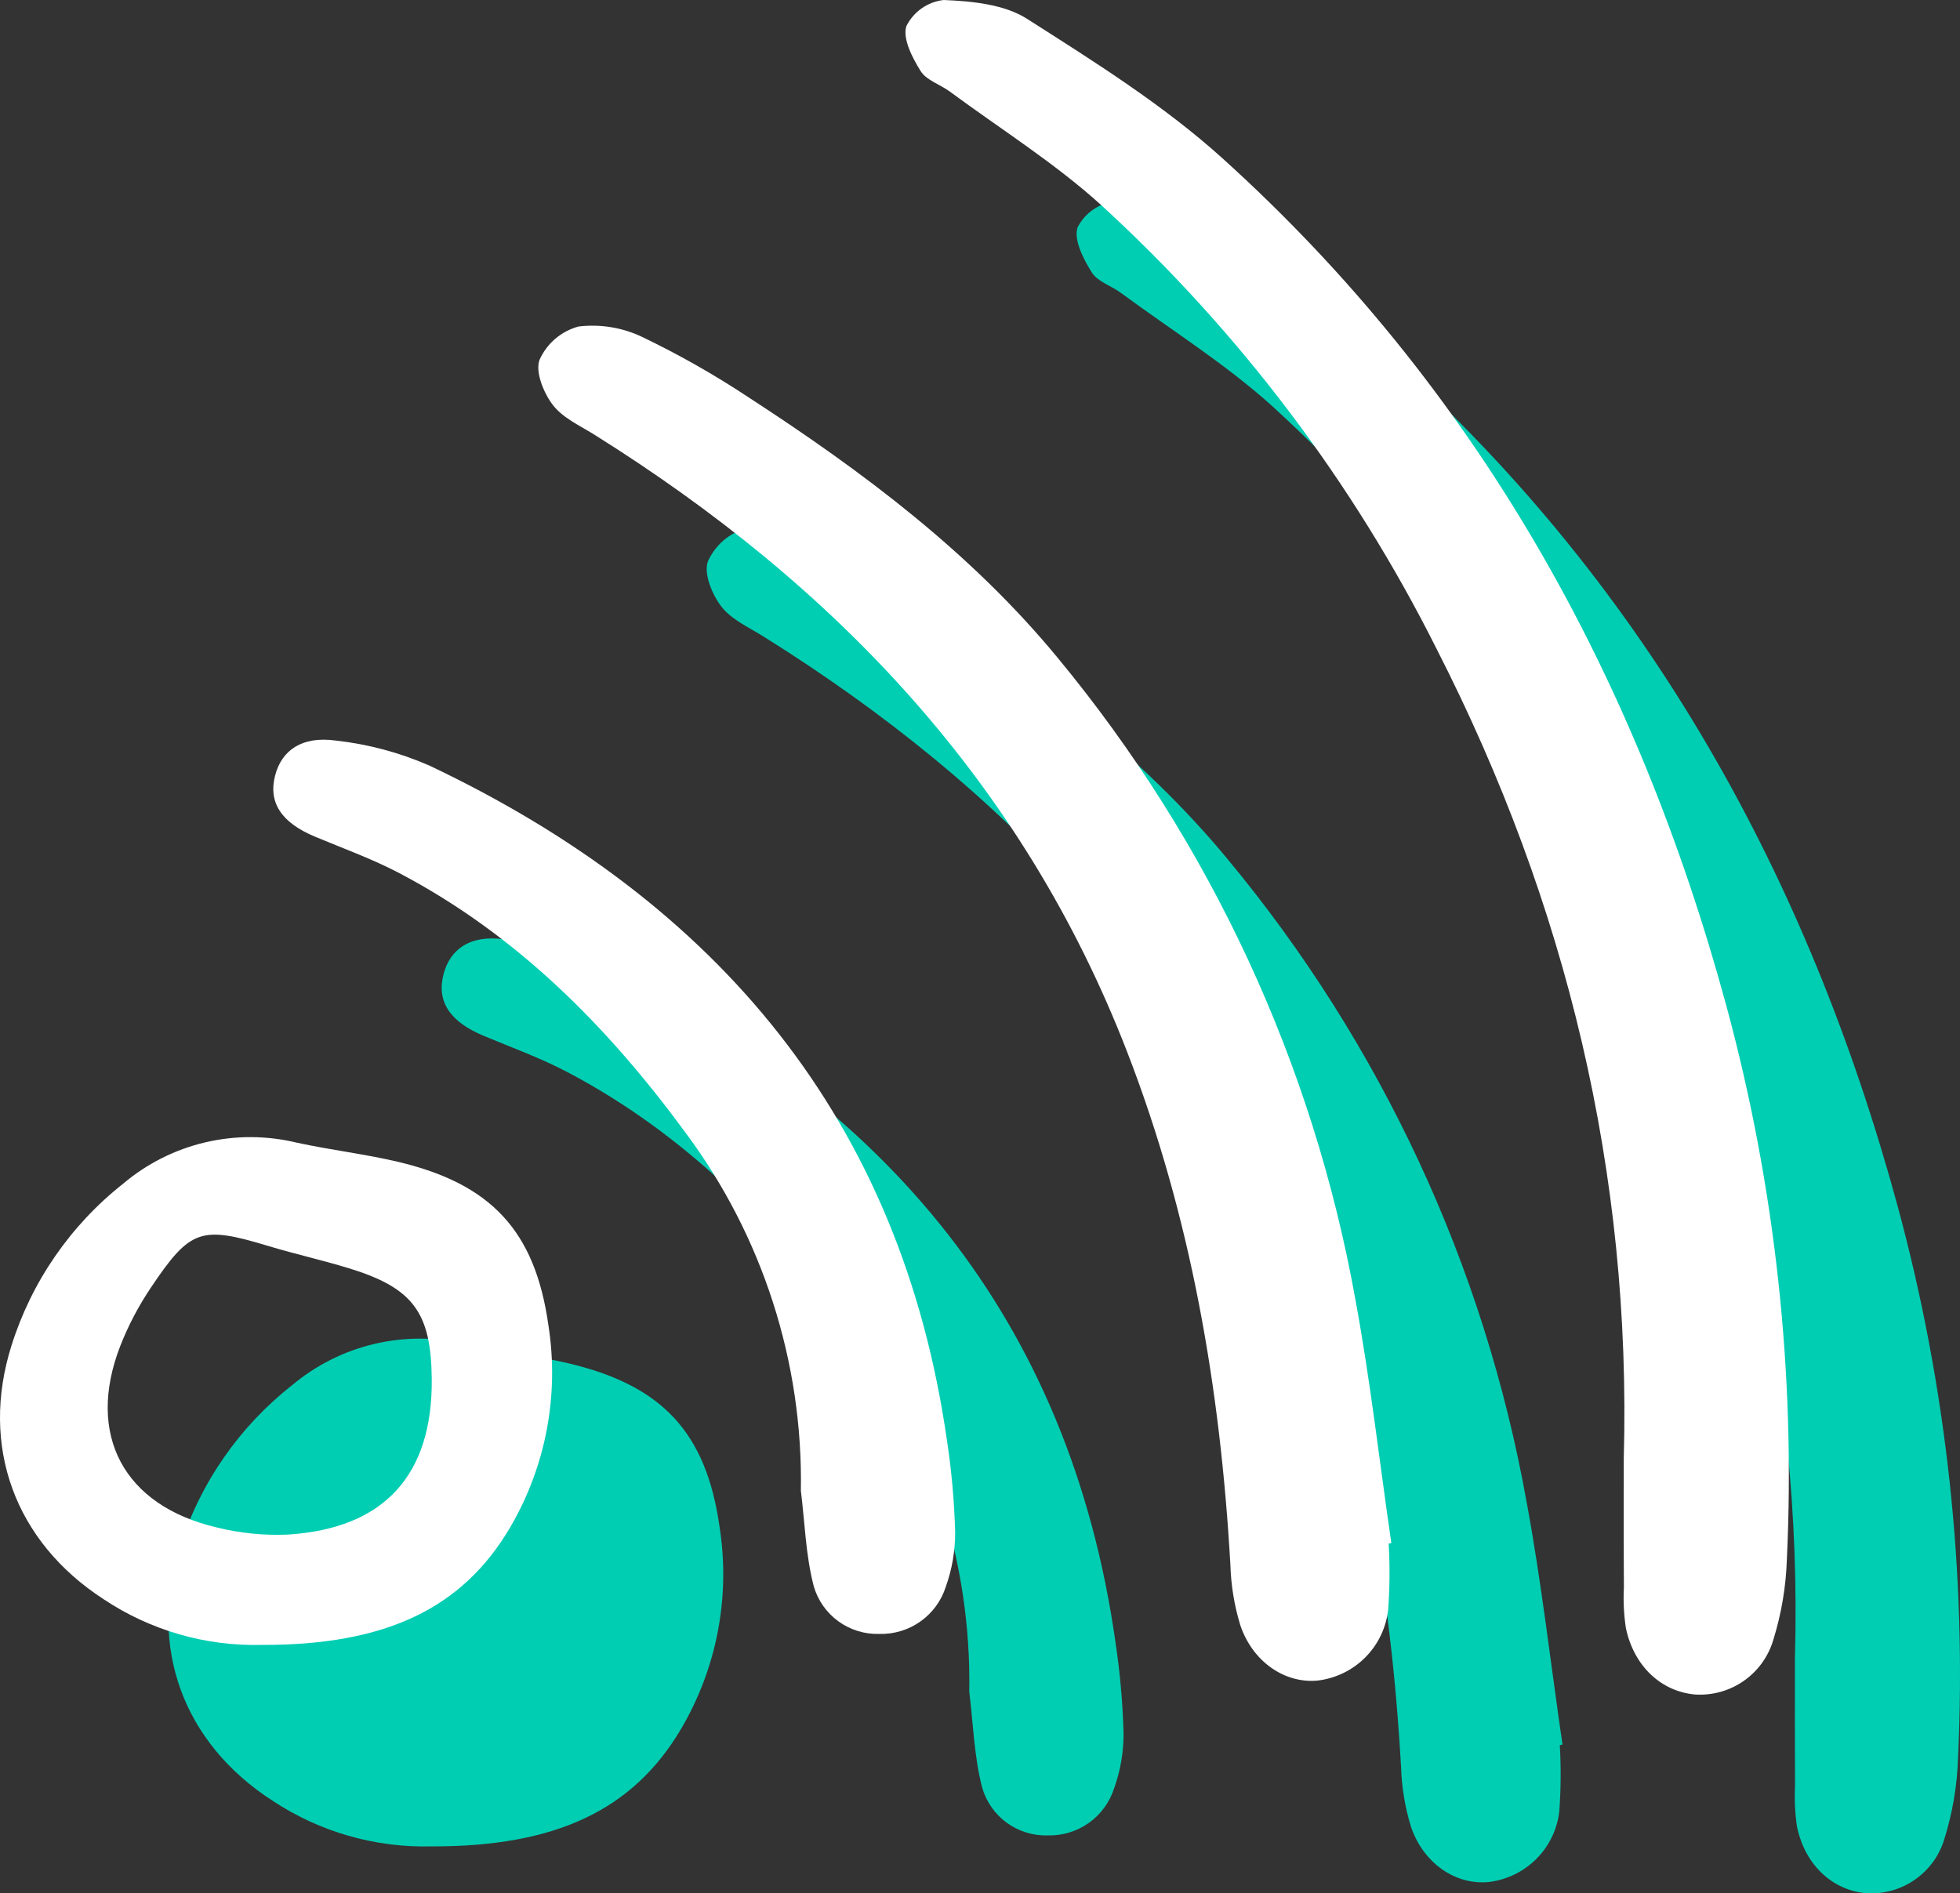 <svg width="710" height="686" xmlns="http://www.w3.org/2000/svg" xmlns:xlink="http://www.w3.org/1999/xlink" xml:space="preserve" overflow="hidden"><rect width="100%" height="100%" fill="#333333" stroke="none"/><defs><clipPath id="clip0"><rect x="1846" y="894" width="710" height="686"/></clipPath></defs><g clip-path="url(#clip0)" transform="translate(-1846 -894)"><path d="M2496.21 1494.81C2499.06 1391.38 2475.46 1293.74 2428.45 1201.81 2398.11 1141.34 2356.92 1086.91 2306.91 1041.19 2290.04 1025.94 2270.43 1013.67 2252.02 1000.1 2248.54 997.526 2243.57 996.042 2241.49 992.697 2238.47 987.859 2234.91 980.995 2236.32 976.457 2237.6 973.885 2239.51 971.673 2241.86 970.022 2244.22 968.371 2246.96 967.332 2249.82 967 2260.05 967.423 2271.75 968.536 2280.01 973.791 2304.49 989.363 2329.48 1005 2350.91 1024.32 2443.28 1107.65 2501.08 1212.08 2533.4 1330.96 2551.09 1396.16 2558.47 1463.7 2555.28 1531.16 2554.95 1541.02 2553.3 1550.79 2550.36 1560.21 2548.59 1566.22 2544.81 1571.44 2539.66 1575.03 2534.5 1578.62 2528.28 1580.35 2522 1579.94 2509.76 1578.86 2499.89 1569.71 2496.97 1555.93 2496.24 1551.05 2495.99 1546.11 2496.24 1541.19 2496.16 1525.73 2496.21 1510.27 2496.21 1494.81Z" fill="#00CEB3" fill-rule="evenodd"/><path d="M2411.03 1526.28C2411.5 1534.27 2411.44 1542.29 2410.84 1550.28 2410.11 1556.81 2407.16 1562.9 2402.49 1567.55 2397.82 1572.2 2391.7 1575.15 2385.13 1575.9 2373.35 1576.99 2361.63 1569.21 2357.11 1555.82 2354.95 1548.77 2353.74 1541.46 2353.52 1534.09 2349.88 1470.22 2339.26 1407.91 2315.89 1347.85 2277.96 1250.35 2209.94 1179.08 2122.22 1124.4 2116.97 1121.15 2110.79 1118.34 2107.24 1113.67 2103.9 1109.28 2100.8 1101.69 2102.46 1097.33 2103.78 1094.42 2105.73 1091.82 2108.17 1089.74 2110.61 1087.66 2113.49 1086.15 2116.59 1085.3 2124.52 1084.35 2132.56 1085.66 2139.77 1089.09 2153.2 1095.52 2166.16 1102.86 2178.57 1111.07 2219.88 1137.82 2259.21 1167.18 2290.73 1205.32 2346.36 1272.37 2383.64 1352.55 2398.99 1438.1 2404.39 1467.23 2407.72 1496.73 2412 1526.06L2411.03 1526.28Z" fill="#00CEB3" fill-rule="evenodd"/><path d="M2002.36 1562.97C1981.87 1563.5 1961.73 1557.71 1944.71 1546.41 1912.35 1525.53 1899.66 1490.91 1911.17 1454.55 1918.47 1431.38 1932.65 1410.92 1951.86 1395.84 1960.46 1388.61 1970.67 1383.49 1981.65 1380.91 1992.63 1378.33 2004.07 1378.36 2015.03 1381 2027.17 1383.63 2039.59 1385.07 2051.67 1387.89 2085.76 1395.87 2101.82 1412.88 2106.66 1447.23 2110.63 1472.49 2105.7 1498.34 2092.7 1520.43 2075.32 1549.84 2047.27 1563.1 2002.36 1562.97Z" fill="#00CEB3" fill-rule="evenodd"/><path d="M2197.11 1506.91C2197.91 1460.13 2183.22 1414.4 2155.33 1376.8 2127.17 1338.32 2094.34 1305.03 2051.72 1282.53 2041.92 1277.35 2031.37 1273.55 2021.11 1269.25 2008.89 1264.13 2004.08 1256.79 2006.69 1246.9 2009.07 1237.87 2016.33 1232.62 2028.59 1234.32 2040.29 1235.61 2051.72 1238.66 2062.49 1243.38 2166.93 1293.08 2233.41 1372.05 2250.04 1488.75 2251.71 1499.77 2252.7 1510.87 2253 1522.01 2253.04 1528.78 2251.89 1535.5 2249.6 1541.88 2247.99 1546.95 2244.78 1551.36 2240.44 1554.45 2236.11 1557.53 2230.89 1559.13 2225.56 1558.99 2220.22 1559.16 2214.97 1557.53 2210.66 1554.38 2206.35 1551.23 2203.22 1546.73 2201.76 1541.58 2198.86 1530.36 2198.54 1518.49 2197.11 1506.91Z" fill="#00CEB3" fill-rule="evenodd"/><path d="M2434.2 1422.67C2437.06 1319.07 2413.45 1221.27 2366.45 1129.2 2336.11 1068.63 2294.92 1014.1 2244.91 968.314 2228.04 953.032 2208.43 940.742 2190.03 927.151 2186.53 924.576 2181.57 923.09 2179.49 919.74 2176.47 914.893 2172.91 908.018 2174.32 903.472 2175.6 900.897 2177.51 898.681 2179.86 897.027 2182.22 895.373 2184.96 894.333 2187.82 894 2198.05 894.424 2209.75 895.539 2218.01 900.803 2242.49 916.4 2267.48 932.063 2288.9 951.413 2381.28 1034.88 2439.07 1139.48 2471.4 1258.56 2489.08 1323.86 2496.47 1391.51 2493.28 1459.08 2492.95 1468.96 2491.3 1478.74 2488.36 1488.18 2486.58 1494.2 2482.81 1499.43 2477.65 1503.02 2472.5 1506.62 2466.28 1508.35 2460 1507.94 2447.76 1506.85 2437.89 1497.7 2434.97 1483.89 2434.23 1479.01 2433.99 1474.06 2434.25 1469.12 2434.15 1453.64 2434.2 1438.16 2434.2 1422.67Z" fill="#FFFFFF" fill-rule="evenodd"/><path d="M2349.04 1453.28C2349.5 1461.27 2349.44 1469.29 2348.85 1477.28 2348.11 1483.8 2345.17 1489.9 2340.52 1494.55 2335.87 1499.2 2329.77 1502.14 2323.22 1502.9 2311.47 1503.98 2299.8 1496.2 2295.29 1482.82 2293.13 1475.77 2291.93 1468.46 2291.71 1461.09 2288.08 1397.22 2277.5 1334.91 2254.2 1274.84 2216.39 1177.35 2148.59 1106.08 2061.16 1051.4 2055.92 1048.15 2049.76 1045.34 2046.22 1040.67 2042.89 1036.28 2039.81 1028.69 2041.46 1024.33 2042.77 1021.42 2044.71 1018.82 2047.15 1016.74 2049.59 1014.66 2052.45 1013.15 2055.55 1012.3 2063.45 1011.35 2071.47 1012.66 2078.65 1016.09 2092.03 1022.52 2104.96 1029.86 2117.33 1038.07 2158.5 1064.82 2197.7 1094.18 2229.13 1132.32 2284.57 1199.37 2321.73 1279.55 2337.03 1365.1 2342.41 1394.23 2345.73 1423.73 2350 1453.06L2349.04 1453.28Z" fill="#FFFFFF" fill-rule="evenodd"/><path d="M1940.89 1489.97C1920.5 1490.5 1900.45 1484.71 1883.52 1473.41 1851.32 1452.53 1838.69 1417.91 1850.15 1381.55 1857.42 1358.38 1871.53 1337.93 1890.64 1322.84 1899.2 1315.61 1909.35 1310.49 1920.28 1307.91 1931.2 1305.33 1942.59 1305.36 1953.5 1308 1965.57 1310.63 1977.93 1312.07 1989.95 1314.89 2023.87 1322.87 2039.85 1339.88 2044.67 1374.23 2048.62 1399.49 2043.72 1425.34 2030.78 1447.43 2013.48 1476.84 1985.57 1490.1 1940.89 1489.97ZM2002.4 1393.51C2002.15 1369.41 1995.58 1360.57 1972.16 1353.44 1962.69 1350.55 1953 1348.39 1943.51 1345.53 1918.81 1338.07 1915.03 1339.12 1900.65 1360.53 1896.18 1367.18 1892.45 1374.29 1889.53 1381.75 1877.12 1413.8 1890.75 1439.5 1924.49 1447.41 1932.9 1449.5 1941.57 1450.38 1950.24 1450 1985.2 1447.82 2002.76 1428.41 2002.4 1393.51Z" fill="#FFFFFF" fill-rule="evenodd"/><path d="M2136.11 1434.08C2136.9 1387.44 2122.22 1341.84 2094.32 1304.37 2066.16 1266 2033.33 1232.81 1990.72 1210.38 1980.92 1205.22 1970.37 1201.43 1960.11 1197.14 1947.89 1192.04 1943.08 1184.73 1945.69 1174.86 1948.07 1165.86 1955.33 1160.63 1967.59 1162.31 1979.29 1163.6 1990.72 1166.65 2001.49 1171.35 2105.93 1220.89 2172.41 1299.62 2189.04 1415.97 2190.71 1426.95 2191.7 1438.03 2192 1449.12 2192.03 1455.87 2190.88 1462.58 2188.6 1468.93 2186.99 1473.99 2183.78 1478.39 2179.44 1481.46 2175.11 1484.54 2169.88 1486.13 2164.56 1485.99 2159.22 1486.16 2153.97 1484.54 2149.66 1481.4 2145.35 1478.25 2142.21 1473.76 2140.76 1468.64 2137.85 1457.45 2137.54 1445.61 2136.11 1434.08Z" fill="#FFFFFF" fill-rule="evenodd"/></g></svg>